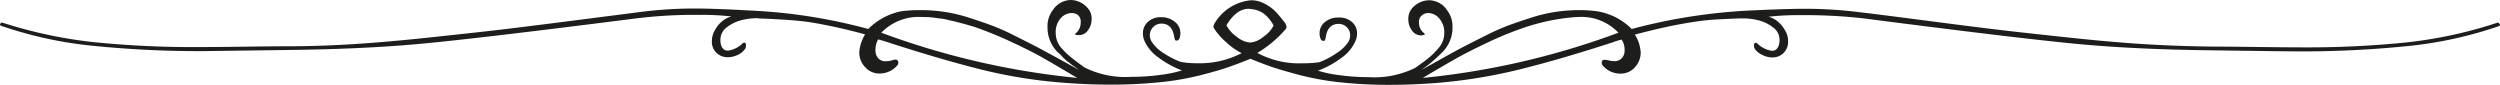 <svg xmlns="http://www.w3.org/2000/svg" viewBox="0 0 225 7.635"><defs><style>.a{fill:#1d1d1b;}</style></defs><path class="a" d="M112.607.023a2.582,2.582,0,0,1,1.256.335,3.87,3.87,0,0,1,.959.706c.23.249.506.579.826.994a.994.994,0,0,1,.142.359.329.329,0,0,1-.07.192,10.186,10.186,0,0,1-2.562,2.153,7.968,7.968,0,0,0,4.092.934,10.362,10.362,0,0,0,1.485-.095,7.339,7.339,0,0,0,1.5-.779,3.733,3.733,0,0,0,1.113-1.041,1.154,1.154,0,0,0,.167-.6,1,1,0,0,0-.3-.73,1.024,1.024,0,0,0-.754-.3h-.025q-.909.024-1.1,1.1a2,2,0,0,1-.084.346.131.131,0,0,1-.131.085c-.144,0-.249-.1-.311-.312a1.517,1.517,0,0,1-.049-.382,1.272,1.272,0,0,1,.456-.982,1.844,1.844,0,0,1,1.219-.43h.072a1.687,1.687,0,0,1,1.173.407,1.319,1.319,0,0,1,.455,1.028,1.73,1.73,0,0,1-.12.622,3.584,3.584,0,0,1-1.28,1.568,8.394,8.394,0,0,1-2.119,1.161,10.927,10.927,0,0,0,1.916.4,19.024,19.024,0,0,0,2.608.18,8.327,8.327,0,0,0,4.237-.838q.981-.694,1.351-1.018a6.87,6.87,0,0,0,.754-.778,2.032,2.032,0,0,0,.5-1.387,1.821,1.821,0,0,0-.382-1.173,1.325,1.325,0,0,0-1.054-.574.861.861,0,0,0-.551.191.719.719,0,0,0-.286.646,1.153,1.153,0,0,0,.358.886l.193.191-.1.048a.83.83,0,0,1-.263.048.983.983,0,0,1-.825-.443,1.685,1.685,0,0,1-.324-1.017A1.431,1.431,0,0,1,127.158.67a2.079,2.079,0,0,1,1.461-.647,1.973,1.973,0,0,1,1.626.91,2.361,2.361,0,0,1,.48,1.484,3.087,3.087,0,0,1-.91,2.274c-.286.287-.526.514-.717.682s-.335.291-.432.371-.343.263-.742.55q.528-.286,1.856-1.028t2.022-1.1q.694-.358,1.914-.969a20.542,20.542,0,0,1,2.108-.934q.885-.323,2.01-.681a13.784,13.784,0,0,1,2.189-.516A14.89,14.89,0,0,1,142.165.91a11.312,11.312,0,0,1,1.652.119,5.661,5.661,0,0,1,3.038,1.58A50.709,50.709,0,0,1,157.268.957q3.468-.168,5.264-.167a39.259,39.259,0,0,1,4.835.31q1.29.145,6.162.779t7.049.885q2.177.251,6.02.658T193.419,4q2.979.166,5.707.192,1.15,0,3.889.035t4.153.036a88.281,88.281,0,0,0,9.393-.443,39.806,39.806,0,0,0,8.077-1.735.76.76,0,0,1,.2-.048c.039,0,.076.033.107.1.08.1.064.167-.049.215a36.175,36.175,0,0,1-8.207,1.795,95.042,95.042,0,0,1-10.029.479q-.478,0-7.444-.095-6.557-.072-11.606-.516T167.7,1.652a46.668,46.668,0,0,0-5.625-.288,23.528,23.528,0,0,0-2.92.144,1.936,1.936,0,0,1,.814.407,2.672,2.672,0,0,1,.719.885,1.715,1.715,0,0,1,.239.886,1.4,1.4,0,0,1-.767,1.34,1.426,1.426,0,0,1-.645.143,1.961,1.961,0,0,1-.886-.215,1.753,1.753,0,0,1-.6-.43.567.567,0,0,1-.167-.455c0-.144.046-.215.144-.215a.251.251,0,0,1,.142.047,2.288,2.288,0,0,0,1.34.67q.576,0,.67-.837V3.566a1.355,1.355,0,0,0-.586-1.1,3.492,3.492,0,0,0-1.3-.634,5.8,5.8,0,0,0-1.412-.179h-.168q-1.986.071-2.945.154t-2.6.384q-1.639.3-4.008.921a3.444,3.444,0,0,1,.526,1.628A1.971,1.971,0,0,1,147.1,6.1a1.7,1.7,0,0,1-1.245.526,2.077,2.077,0,0,1-1.579-.693.4.4,0,0,1-.119-.288.34.34,0,0,1,.072-.215.232.232,0,0,1,.168-.049,2.04,2.04,0,0,1,.358.049,1.9,1.9,0,0,0,.5.071.876.876,0,0,0,.731-.287,1.01,1.01,0,0,0,.228-.646V4.5a1.628,1.628,0,0,0-.265-.933,4.928,4.928,0,0,0-.789.239q-4.716,1.531-8.389,2.441a47.04,47.04,0,0,1-7.5,1.221q-2.2.167-4.19.168a40.451,40.451,0,0,1-4.462-.228,25.086,25.086,0,0,1-3.663-.658q-1.617-.432-2.429-.706t-1.987-.754q-1.125.454-1.987.754t-2.475.718A25.244,25.244,0,0,1,104.4,7.4a43,43,0,0,1-4.474.216q-2.013,0-4.19-.168a44.6,44.6,0,0,1-7.5-1.208q-3.675-.923-8.389-2.454-.6-.191-.814-.239a1.909,1.909,0,0,0-.24.934v.071a1.046,1.046,0,0,0,.228.67.876.876,0,0,0,.731.287,1.9,1.9,0,0,0,.5-.071,1.129,1.129,0,0,1,.347-.072.2.2,0,0,1,.179.072.287.287,0,0,1,.072.215.372.372,0,0,1-.119.263,2.106,2.106,0,0,1-1.605.7,1.679,1.679,0,0,1-1.219-.527,1.915,1.915,0,0,1-.574-1.365,3.549,3.549,0,0,1,.525-1.627,46.938,46.938,0,0,0-5.05-1.113q-1.674-.226-4.5-.322a.5.5,0,0,0-.168-.025,5.845,5.845,0,0,0-1.412.179,3.518,3.518,0,0,0-1.305.635,1.379,1.379,0,0,0-.586,1.125v.168c.064.541.288.813.67.813a2.281,2.281,0,0,0,1.342-.67.255.255,0,0,1,.142-.048c.1,0,.144.072.144.215a.529.529,0,0,1-.167.455,1.5,1.5,0,0,1-.6.443,2.049,2.049,0,0,1-.886.2A1.441,1.441,0,0,1,64.836,5a1.352,1.352,0,0,1-.765-1.316,1.855,1.855,0,0,1,.239-.91,2.652,2.652,0,0,1,.719-.886,1.938,1.938,0,0,1,.812-.406,23.859,23.859,0,0,0-2.919-.144,43.062,43.062,0,0,0-5.623.312Q42.434,3.542,37.385,3.985T25.777,4.5q-6.965.095-7.442.1A95.015,95.015,0,0,1,8.306,4.116,36.259,36.259,0,0,1,.1,2.322C-.014,2.274-.03,2.2.05,2.105a.13.13,0,0,1,.107-.071.767.767,0,0,1,.2.048A40.9,40.9,0,0,0,8.439,3.793a88.782,88.782,0,0,0,9.417.443q1.411,0,4.141-.036t3.876-.036q2.729,0,5.708-.179T38.4,3.4q3.841-.408,6.032-.659t7.049-.873q4.859-.622,6.151-.79A39.047,39.047,0,0,1,62.468.765q1.794,0,5.264.192A48.711,48.711,0,0,1,78.143,2.609,5.79,5.79,0,0,1,81.183,1,14.3,14.3,0,0,1,82.835.91a14.91,14.91,0,0,1,2.142.154,13.81,13.81,0,0,1,2.189.516q1.125.358,2.01.681a20.639,20.639,0,0,1,2.108.934Q92.5,3.8,93.2,4.164T95.22,5.253l1.854,1.018a1.883,1.883,0,0,0-.239-.181l-.226-.154c-.025-.017-.084-.061-.181-.133s-.15-.116-.168-.131a1.19,1.19,0,0,0-.142-.107,1.458,1.458,0,0,1-.167-.132c-.034-.032-.084-.081-.156-.144a1.77,1.77,0,0,1-.179-.179c-.049-.057-.11-.12-.18-.192s-.155-.148-.251-.227a3.159,3.159,0,0,1-.909-2.3A2.352,2.352,0,0,1,94.753.91,1.973,1.973,0,0,1,96.381,0,2.032,2.032,0,0,1,97.84.67,1.394,1.394,0,0,1,98.247,1.7a1.676,1.676,0,0,1-.323,1.017.978.978,0,0,1-.824.443,1.618,1.618,0,0,1-.265-.024l-.1-.071.193-.168a1.254,1.254,0,0,0,.335-.886A.776.776,0,0,0,97,1.34a.938.938,0,0,0-.549-.167,1.345,1.345,0,0,0-1.054.55,1.857,1.857,0,0,0-.383,1.2,2.092,2.092,0,0,0,.5,1.387c.175.192.318.344.431.455a7.388,7.388,0,0,0,.586.5q.417.335,1.089.813a8.261,8.261,0,0,0,4.212.837,19.064,19.064,0,0,0,2.632-.179,10.876,10.876,0,0,0,1.914-.4,8.444,8.444,0,0,1-2.117-1.16,3.643,3.643,0,0,1-1.281-1.545,1.846,1.846,0,0,1-.119-.622,1.362,1.362,0,0,1,.454-1.041,1.633,1.633,0,0,1,1.149-.419h.095a1.846,1.846,0,0,1,1.21.443,1.273,1.273,0,0,1,.467.969,1.663,1.663,0,0,1-.049.407c-.064.192-.167.288-.311.288a.13.13,0,0,1-.131-.084,1.808,1.808,0,0,1-.083-.347c-.129-.718-.5-1.085-1.1-1.1h-.023a1.043,1.043,0,0,0-1.054,1.029,1.174,1.174,0,0,0,.168.6,3.492,3.492,0,0,0,1.114,1.054,7.526,7.526,0,0,0,1.5.765,8.58,8.58,0,0,0,1.507.12,8.218,8.218,0,0,0,3.973-.91,6.042,6.042,0,0,1-1.388-.981,5.809,5.809,0,0,1-1.077-1.22.327.327,0,0,1-.073-.192.994.994,0,0,1,.145-.359A4.265,4.265,0,0,1,112.607.023ZM82.979,1.532a4.664,4.664,0,0,0-3.662,1.412A70.421,70.421,0,0,0,96.956,7.013Q94.969,5.84,93.927,5.241T91.091,3.805a35.44,35.44,0,0,0-3.469-1.412c-.017,0-.144-.035-.383-.107s-.392-.116-.456-.132-.214-.056-.454-.12-.415-.108-.526-.131-.284-.064-.516-.12a4.79,4.79,0,0,0-.586-.108q-.24-.024-.55-.072a5.419,5.419,0,0,0-.6-.059C83.361,1.536,83.17,1.532,82.979,1.532ZM112.512.813a.277.277,0,0,0-.119-.023q-1.128,0-2.012,1.484a2.84,2.84,0,0,0,.935,1.041,2.136,2.136,0,0,0,1.2.514,2.109,2.109,0,0,0,1.2-.527,2.8,2.8,0,0,0,.909-1,3.288,3.288,0,0,0-.933-1.113A2.347,2.347,0,0,0,112.512.813Zm29.365.719a18.79,18.79,0,0,0-4.5.885,30.345,30.345,0,0,0-3.471,1.4q-1.794.849-2.836,1.436t-3.026,1.76A70.139,70.139,0,0,0,145.66,2.944a4.594,4.594,0,0,0-3.639-1.412Z"/></svg>